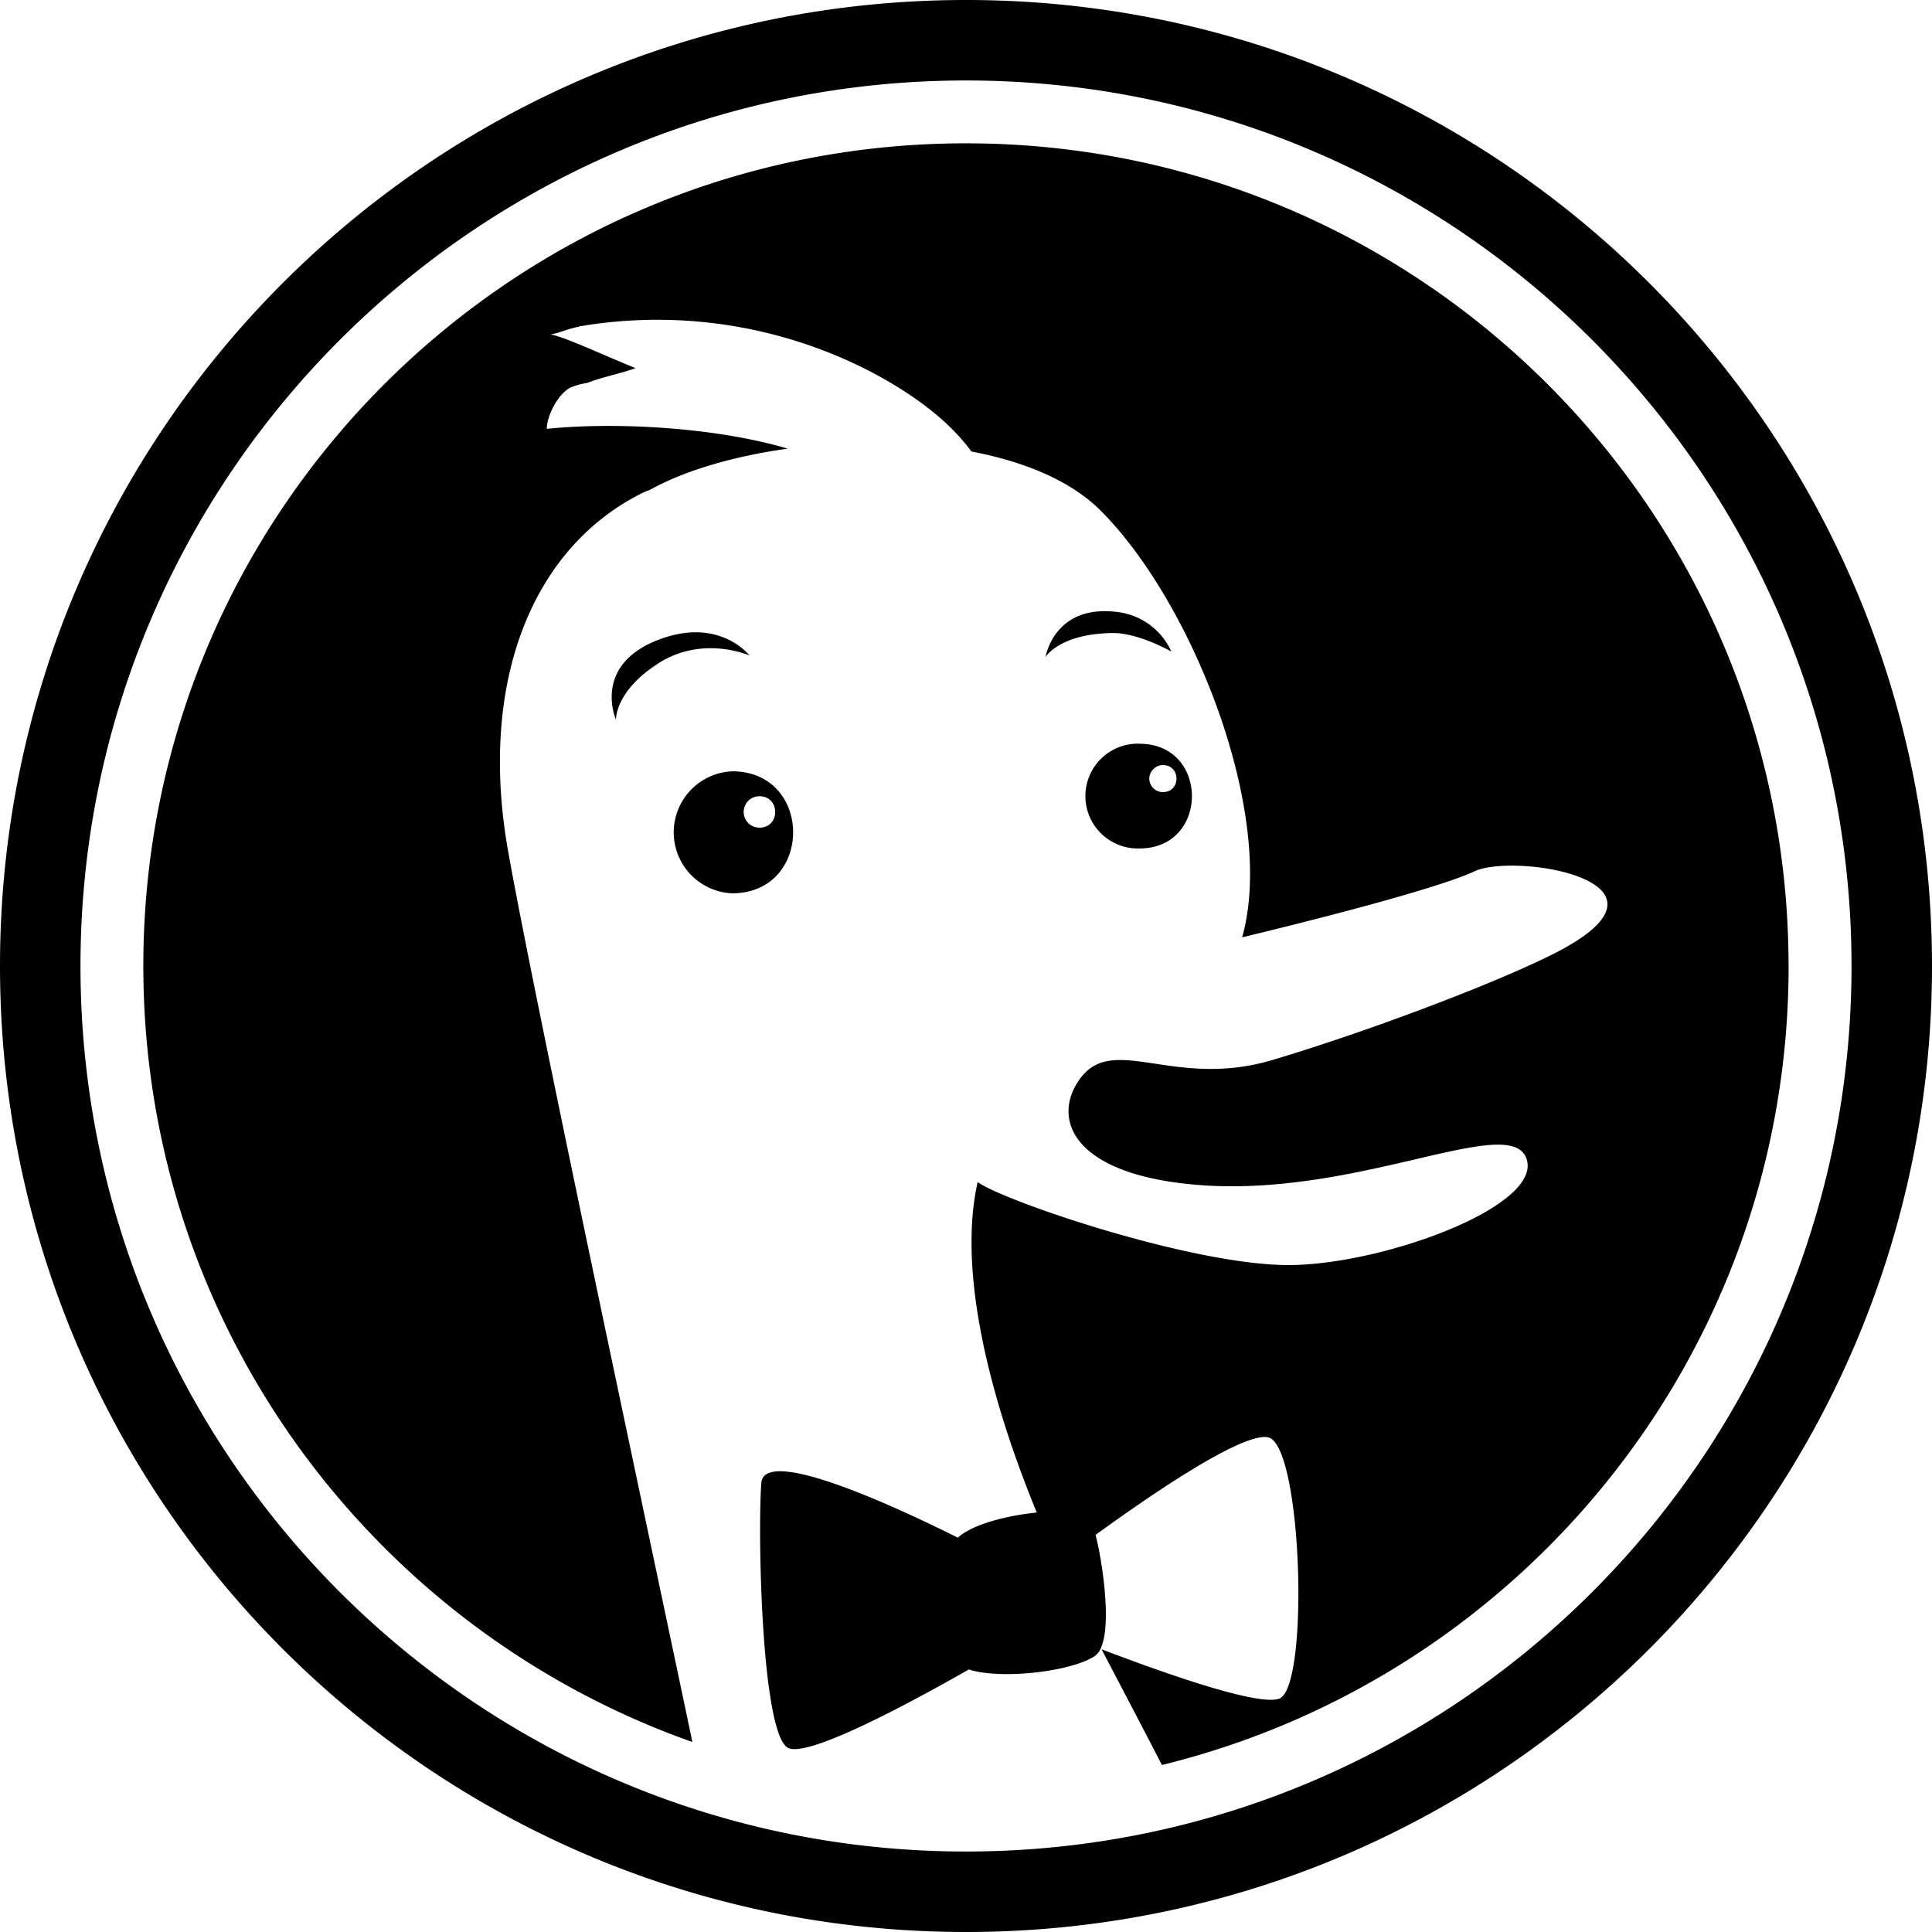 <?xml version="1.0" encoding="utf-8"?>
<!-- Generator: www.svgicons.com -->
<svg xmlns="http://www.w3.org/2000/svg" width="800" height="800" viewBox="0 0 32 32">
<path fill="currentColor" d="M16 0C7.161 0 0 7.161 0 16s7.161 16 16 16s16-7.161 16-16S24.839 0 16 0m0 30.667C7.901 30.667 1.333 24.099 1.333 16S7.901 1.333 16 1.333S30.667 7.901 30.667 16S24.099 30.667 16 30.667M29.625 16c0 6.406-4.422 11.776-10.38 13.234c-.359-.698-.708-1.359-1-1.917c.859.328 2.573.953 2.943.818c.505-.193.38-4.198-.182-4.328c-.453-.099-2.177 1.12-2.859 1.615l.047.208c.104.526.193 1.323.042 1.661a.298.298 0 0 1-.099.136c-.375.25-1.438.38-2 .25c-.031-.005-.057-.016-.089-.026c-.922.526-2.677 1.479-3 1.297c-.438-.255-.5-3.573-.438-4.385c.047-.615 2.203.38 3.255.906c.234-.219.802-.365 1.307-.417c-.76-1.849-1.318-3.969-.979-5.474c0 .005.005.005.005.005c.474.328 3.641 1.401 5.214 1.37s4.151-.99 3.87-1.766c-.281-.771-2.849.682-5.521.432c-1.984-.182-2.333-1.073-1.896-1.719c.552-.818 1.557.151 3.214-.344c1.661-.495 3.984-1.38 4.844-1.859c1.995-1.115-.833-1.573-1.5-1.266c-.63.297-2.828.849-3.849 1.094c.568-2.021-.807-5.531-2.344-7.068c-.5-.5-1.271-.813-2.141-.979c-.333-.458-.87-.896-1.63-1.302a7.693 7.693 0 0 0-4.797-.781l-.031.005l-.042.005l.005.005c-.198.036-.318.104-.479.13c.198.021.943.37 1.411.557c-.234.089-.552.146-.797.245a1.22 1.22 0 0 0-.271.073c-.229.109-.406.5-.401.688c1.12-.115 2.776-.031 3.99.328c-.859.12-1.646.344-2.214.646a.945.945 0 0 0-.068.036a1.574 1.574 0 0 0-.198.089c-1.823.958-2.63 3.203-2.151 5.896c.432 2.432 2.219 10.786 3.052 14.755c-5.297-1.87-9.094-6.917-9.094-12.854c0-7.526 6.099-13.625 13.625-13.625s13.625 6.099 13.625 13.625zm-17.5-3.224a1.011 1.011 0 0 0 0 2.02c1.349 0 1.349-2.021 0-2.021zm.453.932a.258.258 0 0 1-.26-.26a.26.26 0 0 1 .26-.26c.349 0 .349.521 0 .521zm6.297-1.39a.868.868 0 1 0 0 1.735c1.156 0 1.156-1.734 0-1.734zm.385.802a.226.226 0 0 1-.224-.224c0-.12.104-.224.224-.224c.302 0 .302.448 0 .448m-6.843-2.261s-.76-.344-1.5.12c-.74.469-.714.943-.714.943s-.391-.875.656-1.307c1.047-.427 1.557.245 1.557.245zm6.984-.067s-.547-.313-.974-.307c-.875.01-1.109.396-1.109.396s.146-.917 1.26-.734c.365.068.672.307.823.646z"/>
</svg>